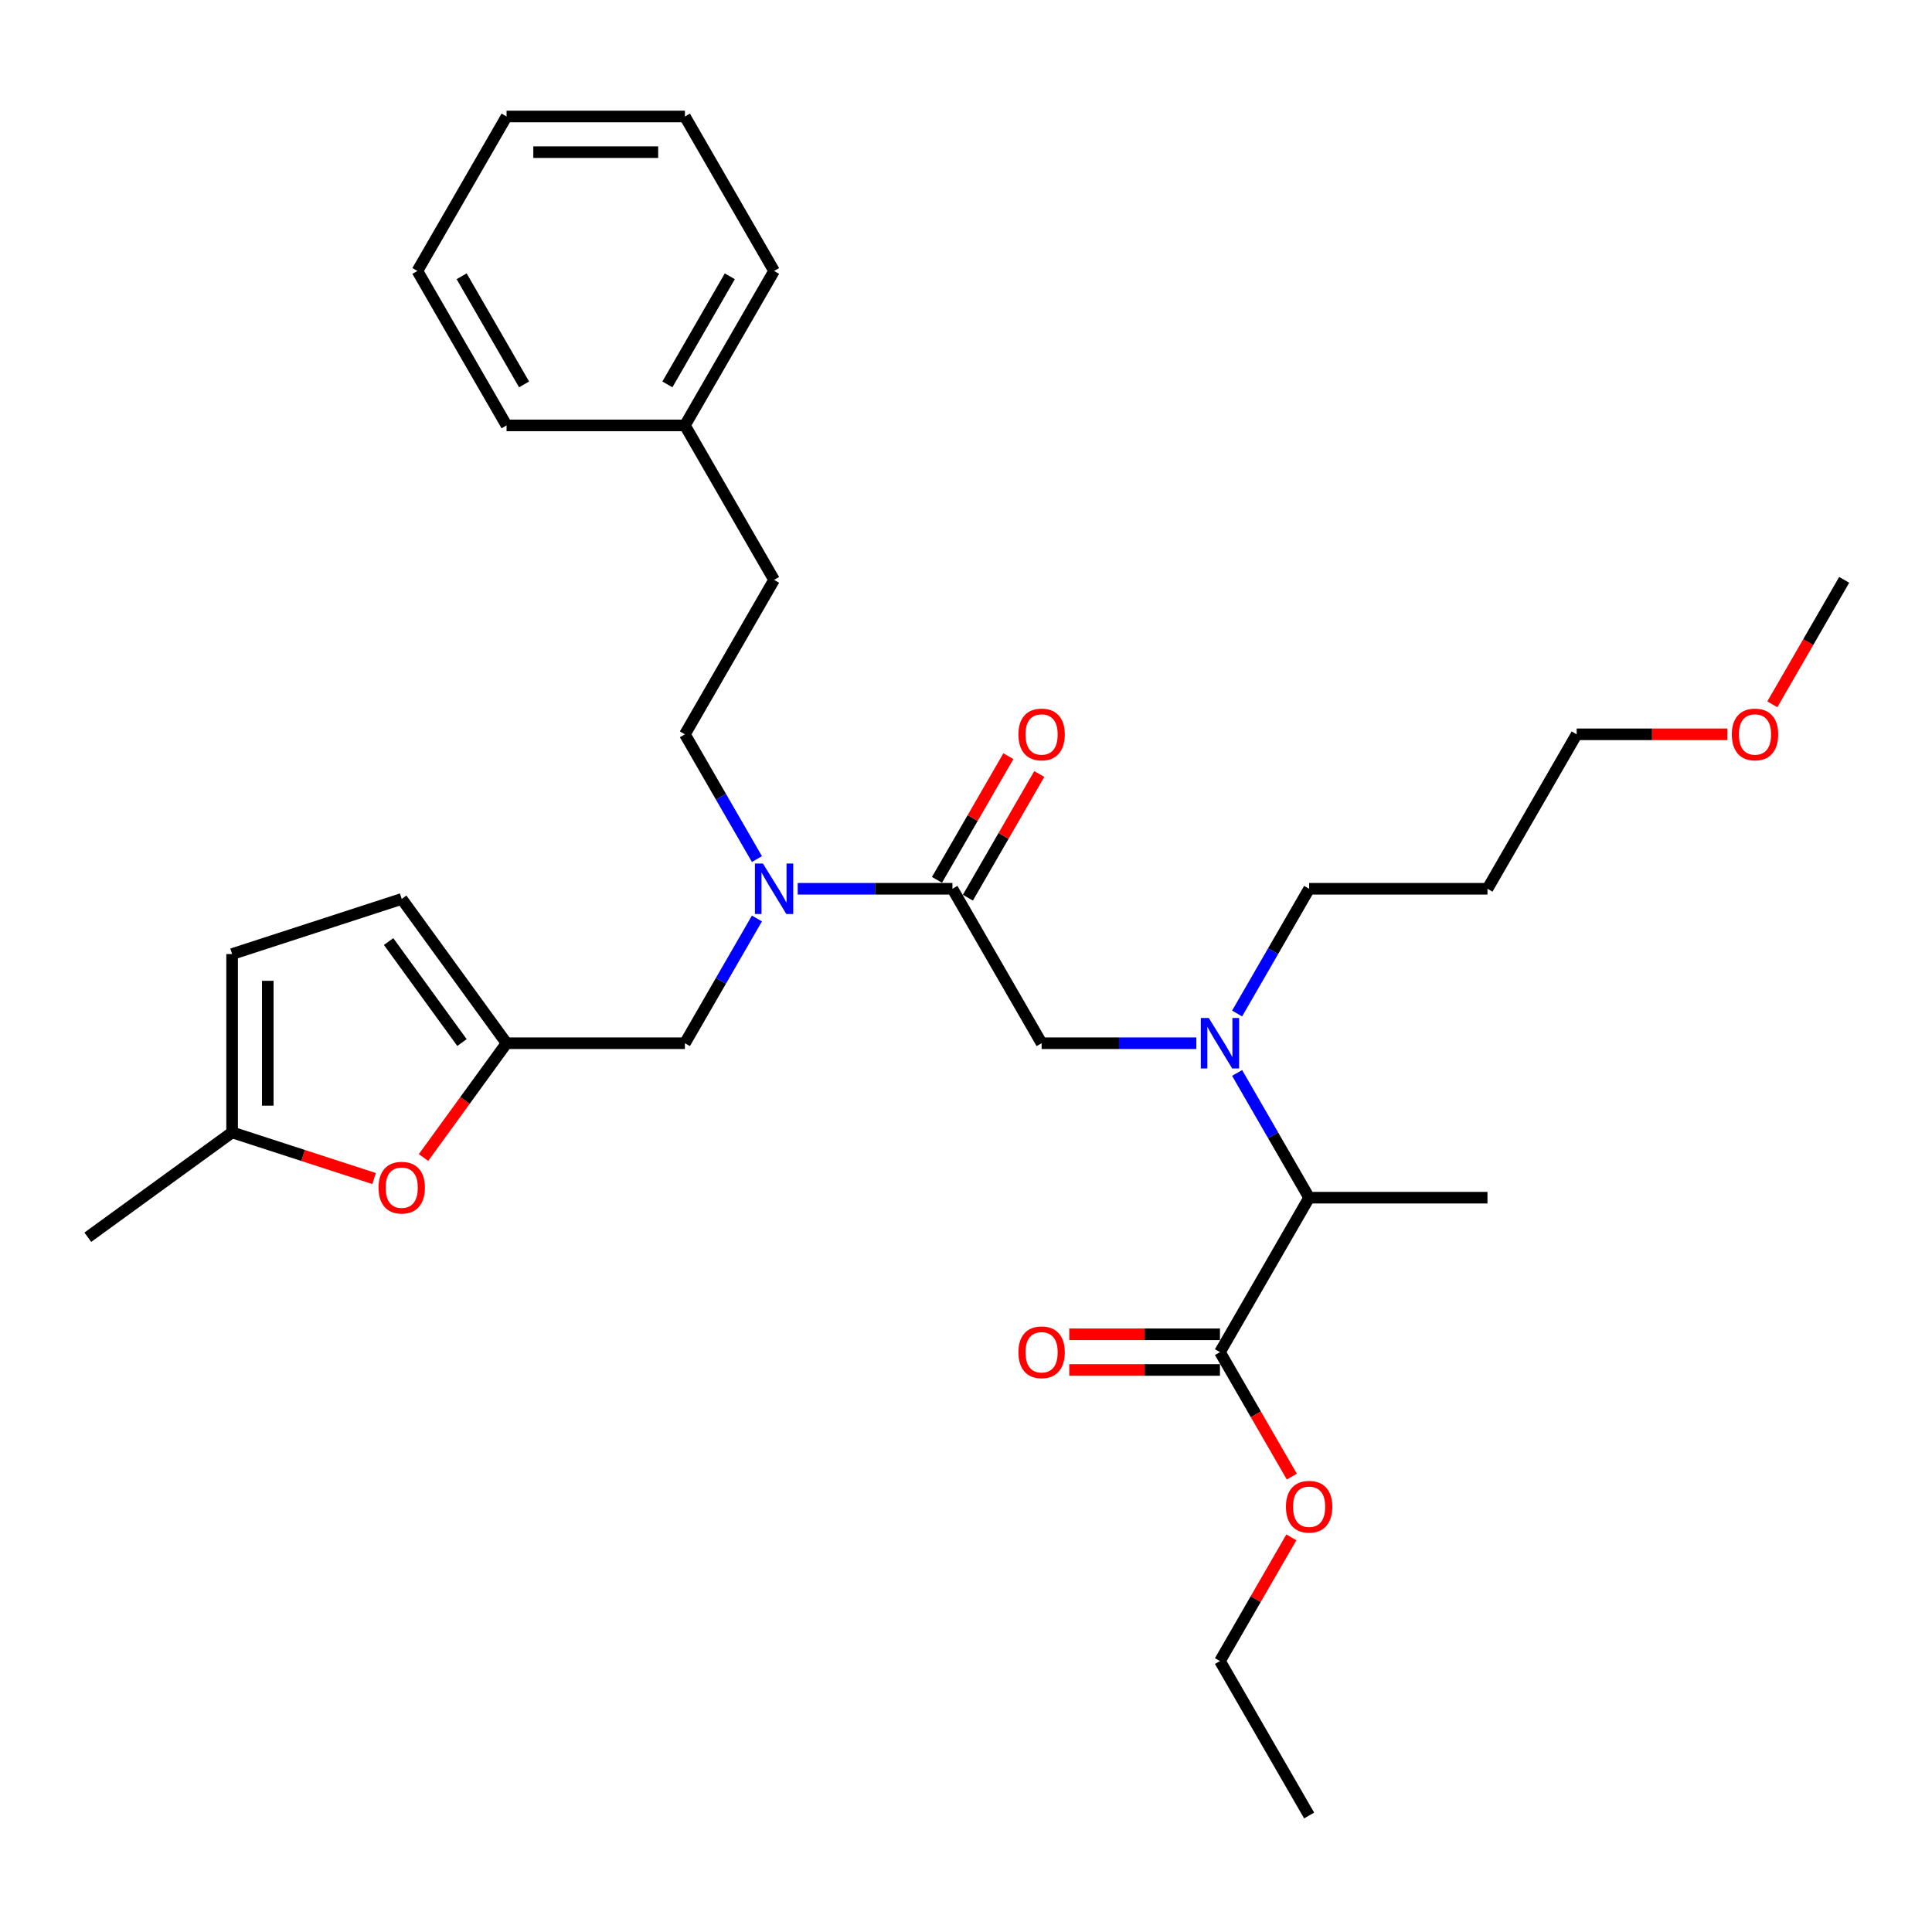 <?xml version='1.0' encoding='iso-8859-1'?>
<svg version='1.1' baseProfile='full'
              xmlns='http://www.w3.org/2000/svg'
                      xmlns:rdkit='http://www.rdkit.org/xml'
                      xmlns:xlink='http://www.w3.org/1999/xlink'
                  xml:space='preserve'
width='1000px' height='1000px' viewBox='0 0 1000 1000'>
<!-- END OF HEADER -->
<rect style='opacity:1.0;fill:#FFFFFF;stroke:none' width='1000' height='1000' x='0' y='0'> </rect>
<path class='bond-0' d='M 631.448,690.633 L 592.446,690.633' style='fill:none;fill-rule:evenodd;stroke:#000000;stroke-width:6px;stroke-linecap:butt;stroke-linejoin:miter;stroke-opacity:1' />
<path class='bond-0' d='M 592.446,690.633 L 553.443,690.633' style='fill:none;fill-rule:evenodd;stroke:#FF0000;stroke-width:6px;stroke-linecap:butt;stroke-linejoin:miter;stroke-opacity:1' />
<path class='bond-0' d='M 631.448,709.096 L 592.446,709.096' style='fill:none;fill-rule:evenodd;stroke:#000000;stroke-width:6px;stroke-linecap:butt;stroke-linejoin:miter;stroke-opacity:1' />
<path class='bond-0' d='M 592.446,709.096 L 553.443,709.096' style='fill:none;fill-rule:evenodd;stroke:#FF0000;stroke-width:6px;stroke-linecap:butt;stroke-linejoin:miter;stroke-opacity:1' />
<path class='bond-1' d='M 631.448,699.865 L 677.605,619.919' style='fill:none;fill-rule:evenodd;stroke:#000000;stroke-width:6px;stroke-linecap:butt;stroke-linejoin:miter;stroke-opacity:1' />
<path class='bond-2' d='M 631.448,699.865 L 650.044,732.074' style='fill:none;fill-rule:evenodd;stroke:#000000;stroke-width:6px;stroke-linecap:butt;stroke-linejoin:miter;stroke-opacity:1' />
<path class='bond-2' d='M 650.044,732.074 L 668.64,764.283' style='fill:none;fill-rule:evenodd;stroke:#FF0000;stroke-width:6px;stroke-linecap:butt;stroke-linejoin:miter;stroke-opacity:1' />
<path class='bond-3' d='M 619.226,539.973 L 579.18,539.973' style='fill:none;fill-rule:evenodd;stroke:#0000FF;stroke-width:6px;stroke-linecap:butt;stroke-linejoin:miter;stroke-opacity:1' />
<path class='bond-3' d='M 579.18,539.973 L 539.134,539.973' style='fill:none;fill-rule:evenodd;stroke:#000000;stroke-width:6px;stroke-linecap:butt;stroke-linejoin:miter;stroke-opacity:1' />
<path class='bond-4' d='M 640.327,524.594 L 658.966,492.31' style='fill:none;fill-rule:evenodd;stroke:#0000FF;stroke-width:6px;stroke-linecap:butt;stroke-linejoin:miter;stroke-opacity:1' />
<path class='bond-4' d='M 658.966,492.31 L 677.605,460.027' style='fill:none;fill-rule:evenodd;stroke:#000000;stroke-width:6px;stroke-linecap:butt;stroke-linejoin:miter;stroke-opacity:1' />
<path class='bond-5' d='M 640.327,555.352 L 658.966,587.636' style='fill:none;fill-rule:evenodd;stroke:#0000FF;stroke-width:6px;stroke-linecap:butt;stroke-linejoin:miter;stroke-opacity:1' />
<path class='bond-5' d='M 658.966,587.636 L 677.605,619.919' style='fill:none;fill-rule:evenodd;stroke:#000000;stroke-width:6px;stroke-linecap:butt;stroke-linejoin:miter;stroke-opacity:1' />
<path class='bond-6' d='M 677.605,619.919 L 769.918,619.919' style='fill:none;fill-rule:evenodd;stroke:#000000;stroke-width:6px;stroke-linecap:butt;stroke-linejoin:miter;stroke-opacity:1' />
<path class='bond-7' d='M 769.918,460.027 L 677.605,460.027' style='fill:none;fill-rule:evenodd;stroke:#000000;stroke-width:6px;stroke-linecap:butt;stroke-linejoin:miter;stroke-opacity:1' />
<path class='bond-8' d='M 769.918,460.027 L 816.075,380.081' style='fill:none;fill-rule:evenodd;stroke:#000000;stroke-width:6px;stroke-linecap:butt;stroke-linejoin:miter;stroke-opacity:1' />
<path class='bond-9' d='M 354.507,539.973 L 262.194,539.973' style='fill:none;fill-rule:evenodd;stroke:#000000;stroke-width:6px;stroke-linecap:butt;stroke-linejoin:miter;stroke-opacity:1' />
<path class='bond-10' d='M 354.507,539.973 L 373.146,507.69' style='fill:none;fill-rule:evenodd;stroke:#000000;stroke-width:6px;stroke-linecap:butt;stroke-linejoin:miter;stroke-opacity:1' />
<path class='bond-10' d='M 373.146,507.69 L 391.785,475.406' style='fill:none;fill-rule:evenodd;stroke:#0000FF;stroke-width:6px;stroke-linecap:butt;stroke-linejoin:miter;stroke-opacity:1' />
<path class='bond-11' d='M 412.886,460.027 L 452.932,460.027' style='fill:none;fill-rule:evenodd;stroke:#0000FF;stroke-width:6px;stroke-linecap:butt;stroke-linejoin:miter;stroke-opacity:1' />
<path class='bond-11' d='M 452.932,460.027 L 492.978,460.027' style='fill:none;fill-rule:evenodd;stroke:#000000;stroke-width:6px;stroke-linecap:butt;stroke-linejoin:miter;stroke-opacity:1' />
<path class='bond-12' d='M 391.785,444.648 L 373.146,412.364' style='fill:none;fill-rule:evenodd;stroke:#0000FF;stroke-width:6px;stroke-linecap:butt;stroke-linejoin:miter;stroke-opacity:1' />
<path class='bond-12' d='M 373.146,412.364 L 354.507,380.081' style='fill:none;fill-rule:evenodd;stroke:#000000;stroke-width:6px;stroke-linecap:butt;stroke-linejoin:miter;stroke-opacity:1' />
<path class='bond-13' d='M 492.978,460.027 L 539.134,539.973' style='fill:none;fill-rule:evenodd;stroke:#000000;stroke-width:6px;stroke-linecap:butt;stroke-linejoin:miter;stroke-opacity:1' />
<path class='bond-14' d='M 500.972,464.643 L 519.451,432.636' style='fill:none;fill-rule:evenodd;stroke:#000000;stroke-width:6px;stroke-linecap:butt;stroke-linejoin:miter;stroke-opacity:1' />
<path class='bond-14' d='M 519.451,432.636 L 537.93,400.63' style='fill:none;fill-rule:evenodd;stroke:#FF0000;stroke-width:6px;stroke-linecap:butt;stroke-linejoin:miter;stroke-opacity:1' />
<path class='bond-14' d='M 484.983,455.411 L 503.462,423.405' style='fill:none;fill-rule:evenodd;stroke:#000000;stroke-width:6px;stroke-linecap:butt;stroke-linejoin:miter;stroke-opacity:1' />
<path class='bond-14' d='M 503.462,423.405 L 521.941,391.399' style='fill:none;fill-rule:evenodd;stroke:#FF0000;stroke-width:6px;stroke-linecap:butt;stroke-linejoin:miter;stroke-opacity:1' />
<path class='bond-15' d='M 894.08,380.081 L 855.078,380.081' style='fill:none;fill-rule:evenodd;stroke:#FF0000;stroke-width:6px;stroke-linecap:butt;stroke-linejoin:miter;stroke-opacity:1' />
<path class='bond-15' d='M 855.078,380.081 L 816.075,380.081' style='fill:none;fill-rule:evenodd;stroke:#000000;stroke-width:6px;stroke-linecap:butt;stroke-linejoin:miter;stroke-opacity:1' />
<path class='bond-16' d='M 917.353,364.554 L 935.949,332.345' style='fill:none;fill-rule:evenodd;stroke:#FF0000;stroke-width:6px;stroke-linecap:butt;stroke-linejoin:miter;stroke-opacity:1' />
<path class='bond-16' d='M 935.949,332.345 L 954.545,300.135' style='fill:none;fill-rule:evenodd;stroke:#000000;stroke-width:6px;stroke-linecap:butt;stroke-linejoin:miter;stroke-opacity:1' />
<path class='bond-17' d='M 193.625,610.007 L 156.881,598.068' style='fill:none;fill-rule:evenodd;stroke:#FF0000;stroke-width:6px;stroke-linecap:butt;stroke-linejoin:miter;stroke-opacity:1' />
<path class='bond-17' d='M 156.881,598.068 L 120.138,586.13' style='fill:none;fill-rule:evenodd;stroke:#000000;stroke-width:6px;stroke-linecap:butt;stroke-linejoin:miter;stroke-opacity:1' />
<path class='bond-18' d='M 219.214,599.129 L 240.704,569.551' style='fill:none;fill-rule:evenodd;stroke:#FF0000;stroke-width:6px;stroke-linecap:butt;stroke-linejoin:miter;stroke-opacity:1' />
<path class='bond-18' d='M 240.704,569.551 L 262.194,539.973' style='fill:none;fill-rule:evenodd;stroke:#000000;stroke-width:6px;stroke-linecap:butt;stroke-linejoin:miter;stroke-opacity:1' />
<path class='bond-19' d='M 120.138,586.13 L 120.138,493.816' style='fill:none;fill-rule:evenodd;stroke:#000000;stroke-width:6px;stroke-linecap:butt;stroke-linejoin:miter;stroke-opacity:1' />
<path class='bond-19' d='M 138.6,572.283 L 138.6,507.663' style='fill:none;fill-rule:evenodd;stroke:#000000;stroke-width:6px;stroke-linecap:butt;stroke-linejoin:miter;stroke-opacity:1' />
<path class='bond-20' d='M 120.138,586.13 L 45.455,640.39' style='fill:none;fill-rule:evenodd;stroke:#000000;stroke-width:6px;stroke-linecap:butt;stroke-linejoin:miter;stroke-opacity:1' />
<path class='bond-21' d='M 120.138,493.816 L 207.933,465.29' style='fill:none;fill-rule:evenodd;stroke:#000000;stroke-width:6px;stroke-linecap:butt;stroke-linejoin:miter;stroke-opacity:1' />
<path class='bond-22' d='M 207.933,465.29 L 262.194,539.973' style='fill:none;fill-rule:evenodd;stroke:#000000;stroke-width:6px;stroke-linecap:butt;stroke-linejoin:miter;stroke-opacity:1' />
<path class='bond-22' d='M 201.136,487.344 L 239.118,539.623' style='fill:none;fill-rule:evenodd;stroke:#000000;stroke-width:6px;stroke-linecap:butt;stroke-linejoin:miter;stroke-opacity:1' />
<path class='bond-23' d='M 354.507,220.189 L 400.664,300.135' style='fill:none;fill-rule:evenodd;stroke:#000000;stroke-width:6px;stroke-linecap:butt;stroke-linejoin:miter;stroke-opacity:1' />
<path class='bond-24' d='M 354.507,220.189 L 400.664,140.244' style='fill:none;fill-rule:evenodd;stroke:#000000;stroke-width:6px;stroke-linecap:butt;stroke-linejoin:miter;stroke-opacity:1' />
<path class='bond-24' d='M 345.442,198.966 L 377.751,143.004' style='fill:none;fill-rule:evenodd;stroke:#000000;stroke-width:6px;stroke-linecap:butt;stroke-linejoin:miter;stroke-opacity:1' />
<path class='bond-25' d='M 354.507,220.189 L 262.194,220.189' style='fill:none;fill-rule:evenodd;stroke:#000000;stroke-width:6px;stroke-linecap:butt;stroke-linejoin:miter;stroke-opacity:1' />
<path class='bond-26' d='M 354.507,380.081 L 400.664,300.135' style='fill:none;fill-rule:evenodd;stroke:#000000;stroke-width:6px;stroke-linecap:butt;stroke-linejoin:miter;stroke-opacity:1' />
<path class='bond-27' d='M 400.664,140.244 L 354.507,60.298' style='fill:none;fill-rule:evenodd;stroke:#000000;stroke-width:6px;stroke-linecap:butt;stroke-linejoin:miter;stroke-opacity:1' />
<path class='bond-28' d='M 262.194,220.189 L 216.037,140.244' style='fill:none;fill-rule:evenodd;stroke:#000000;stroke-width:6px;stroke-linecap:butt;stroke-linejoin:miter;stroke-opacity:1' />
<path class='bond-28' d='M 271.259,198.966 L 238.95,143.004' style='fill:none;fill-rule:evenodd;stroke:#000000;stroke-width:6px;stroke-linecap:butt;stroke-linejoin:miter;stroke-opacity:1' />
<path class='bond-29' d='M 354.507,60.298 L 262.194,60.298' style='fill:none;fill-rule:evenodd;stroke:#000000;stroke-width:6px;stroke-linecap:butt;stroke-linejoin:miter;stroke-opacity:1' />
<path class='bond-29' d='M 340.66,78.76 L 276.041,78.76' style='fill:none;fill-rule:evenodd;stroke:#000000;stroke-width:6px;stroke-linecap:butt;stroke-linejoin:miter;stroke-opacity:1' />
<path class='bond-30' d='M 216.037,140.244 L 262.194,60.298' style='fill:none;fill-rule:evenodd;stroke:#000000;stroke-width:6px;stroke-linecap:butt;stroke-linejoin:miter;stroke-opacity:1' />
<path class='bond-31' d='M 668.406,795.744 L 649.927,827.75' style='fill:none;fill-rule:evenodd;stroke:#FF0000;stroke-width:6px;stroke-linecap:butt;stroke-linejoin:miter;stroke-opacity:1' />
<path class='bond-31' d='M 649.927,827.75 L 631.448,859.756' style='fill:none;fill-rule:evenodd;stroke:#000000;stroke-width:6px;stroke-linecap:butt;stroke-linejoin:miter;stroke-opacity:1' />
<path class='bond-32' d='M 631.448,859.756 L 677.605,939.702' style='fill:none;fill-rule:evenodd;stroke:#000000;stroke-width:6px;stroke-linecap:butt;stroke-linejoin:miter;stroke-opacity:1' />
<path  class='atom-1' d='M 625.669 526.901
L 634.236 540.748
Q 635.085 542.115, 636.451 544.589
Q 637.818 547.063, 637.891 547.21
L 637.891 526.901
L 641.362 526.901
L 641.362 553.045
L 637.781 553.045
L 628.586 537.905
Q 627.515 536.133, 626.371 534.102
Q 625.263 532.071, 624.931 531.443
L 624.931 553.045
L 621.534 553.045
L 621.534 526.901
L 625.669 526.901
' fill='#0000FF'/>
<path  class='atom-2' d='M 527.134 699.939
Q 527.134 693.661, 530.235 690.153
Q 533.337 686.645, 539.134 686.645
Q 544.932 686.645, 548.033 690.153
Q 551.135 693.661, 551.135 699.939
Q 551.135 706.29, 547.997 709.908
Q 544.858 713.49, 539.134 713.49
Q 533.374 713.49, 530.235 709.908
Q 527.134 706.327, 527.134 699.939
M 539.134 710.536
Q 543.122 710.536, 545.264 707.878
Q 547.443 705.182, 547.443 699.939
Q 547.443 694.806, 545.264 692.221
Q 543.122 689.599, 539.134 689.599
Q 535.146 689.599, 532.968 692.184
Q 530.826 694.769, 530.826 699.939
Q 530.826 705.219, 532.968 707.878
Q 535.146 710.536, 539.134 710.536
' fill='#FF0000'/>
<path  class='atom-6' d='M 394.885 446.955
L 403.452 460.802
Q 404.301 462.169, 405.667 464.643
Q 407.034 467.117, 407.108 467.264
L 407.108 446.955
L 410.579 446.955
L 410.579 473.099
L 406.997 473.099
L 397.802 457.959
Q 396.732 456.187, 395.587 454.156
Q 394.479 452.125, 394.147 451.497
L 394.147 473.099
L 390.75 473.099
L 390.75 446.955
L 394.885 446.955
' fill='#0000FF'/>
<path  class='atom-9' d='M 527.134 380.155
Q 527.134 373.878, 530.235 370.37
Q 533.337 366.862, 539.134 366.862
Q 544.932 366.862, 548.033 370.37
Q 551.135 373.878, 551.135 380.155
Q 551.135 386.506, 547.997 390.125
Q 544.858 393.707, 539.134 393.707
Q 533.374 393.707, 530.235 390.125
Q 527.134 386.543, 527.134 380.155
M 539.134 390.753
Q 543.122 390.753, 545.264 388.094
Q 547.443 385.398, 547.443 380.155
Q 547.443 375.022, 545.264 372.438
Q 543.122 369.816, 539.134 369.816
Q 535.146 369.816, 532.968 372.401
Q 530.826 374.985, 530.826 380.155
Q 530.826 385.435, 532.968 388.094
Q 535.146 390.753, 539.134 390.753
' fill='#FF0000'/>
<path  class='atom-10' d='M 896.388 380.155
Q 896.388 373.878, 899.49 370.37
Q 902.591 366.862, 908.389 366.862
Q 914.186 366.862, 917.288 370.37
Q 920.389 373.878, 920.389 380.155
Q 920.389 386.506, 917.251 390.125
Q 914.112 393.707, 908.389 393.707
Q 902.628 393.707, 899.49 390.125
Q 896.388 386.543, 896.388 380.155
M 908.389 390.753
Q 912.377 390.753, 914.518 388.094
Q 916.697 385.398, 916.697 380.155
Q 916.697 375.022, 914.518 372.438
Q 912.377 369.816, 908.389 369.816
Q 904.401 369.816, 902.222 372.401
Q 900.08 374.985, 900.08 380.155
Q 900.08 385.435, 902.222 388.094
Q 904.401 390.753, 908.389 390.753
' fill='#FF0000'/>
<path  class='atom-12' d='M 195.932 614.73
Q 195.932 608.453, 199.034 604.945
Q 202.136 601.437, 207.933 601.437
Q 213.73 601.437, 216.832 604.945
Q 219.934 608.453, 219.934 614.73
Q 219.934 621.081, 216.795 624.7
Q 213.657 628.282, 207.933 628.282
Q 202.173 628.282, 199.034 624.7
Q 195.932 621.118, 195.932 614.73
M 207.933 625.328
Q 211.921 625.328, 214.063 622.669
Q 216.241 619.973, 216.241 614.73
Q 216.241 609.597, 214.063 607.013
Q 211.921 604.391, 207.933 604.391
Q 203.945 604.391, 201.767 606.976
Q 199.625 609.56, 199.625 614.73
Q 199.625 620.01, 201.767 622.669
Q 203.945 625.328, 207.933 625.328
' fill='#FF0000'/>
<path  class='atom-28' d='M 665.604 779.884
Q 665.604 773.607, 668.706 770.099
Q 671.807 766.591, 677.605 766.591
Q 683.402 766.591, 686.504 770.099
Q 689.606 773.607, 689.606 779.884
Q 689.606 786.236, 686.467 789.854
Q 683.328 793.436, 677.605 793.436
Q 671.844 793.436, 668.706 789.854
Q 665.604 786.273, 665.604 779.884
M 677.605 790.482
Q 681.593 790.482, 683.734 787.823
Q 685.913 785.128, 685.913 779.884
Q 685.913 774.752, 683.734 772.167
Q 681.593 769.545, 677.605 769.545
Q 673.617 769.545, 671.438 772.13
Q 669.297 774.715, 669.297 779.884
Q 669.297 785.165, 671.438 787.823
Q 673.617 790.482, 677.605 790.482
' fill='#FF0000'/>
</svg>
